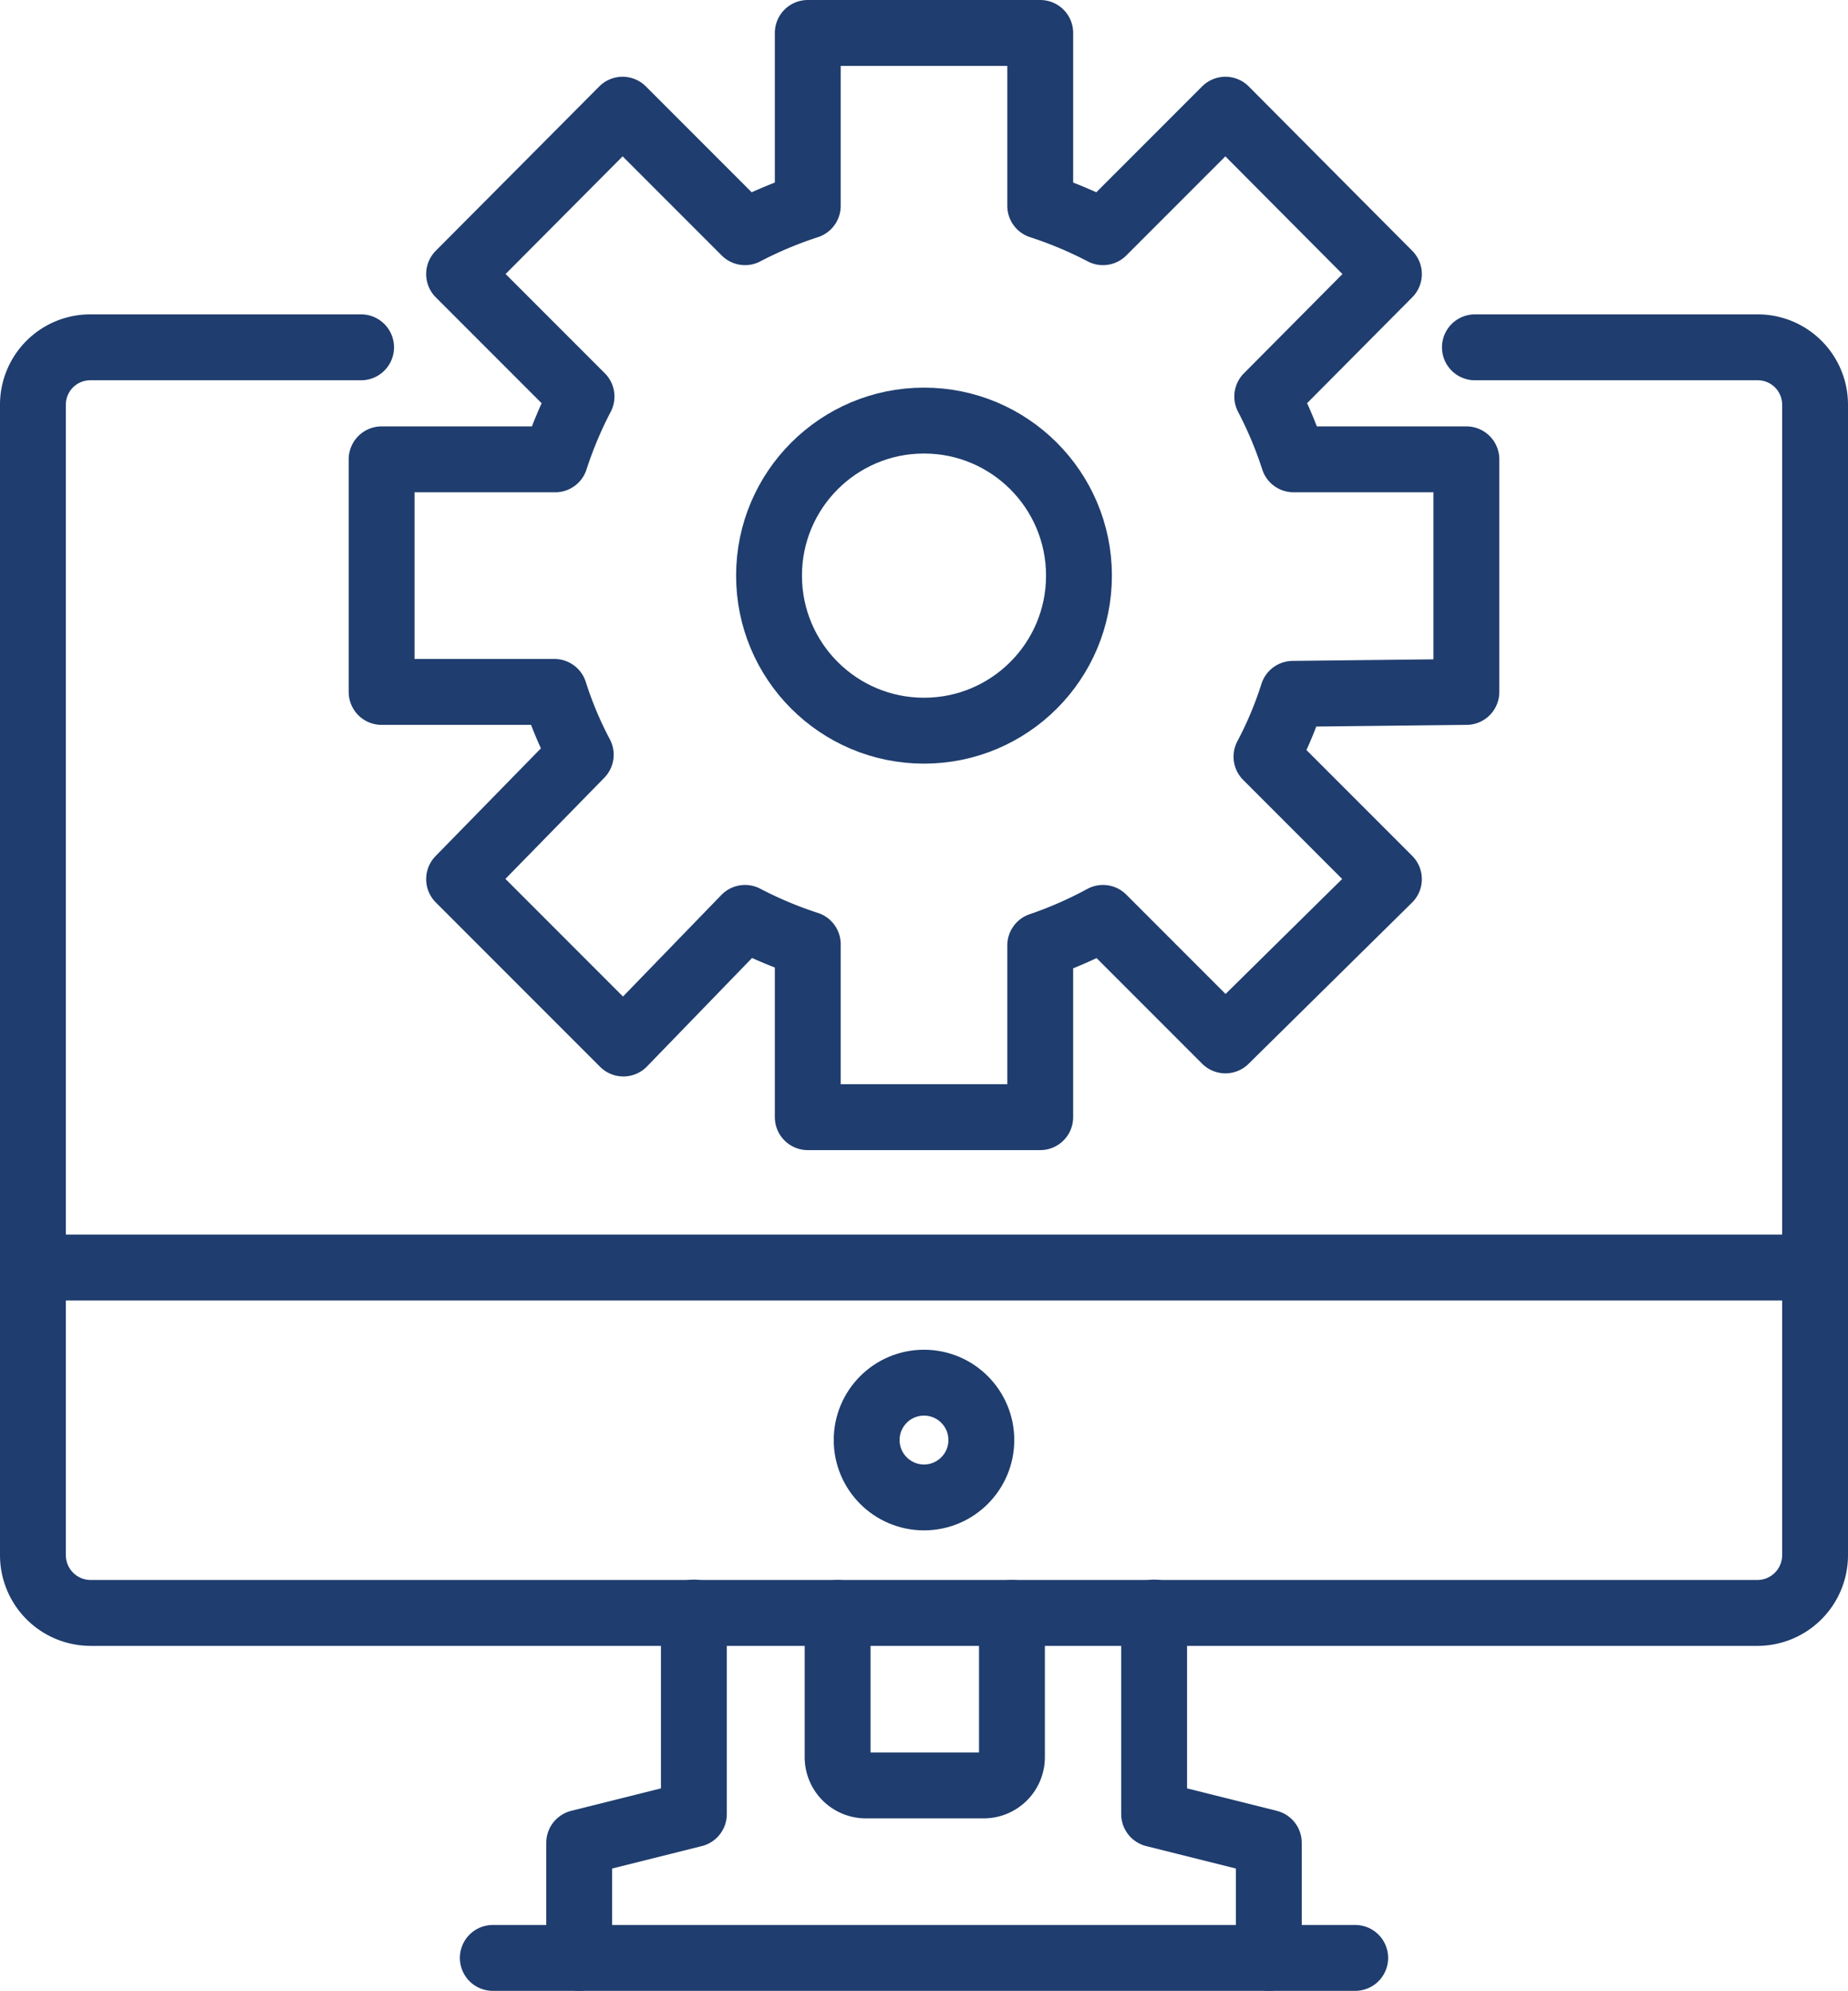 <svg id="Layer_1" data-name="Layer 1" xmlns="http://www.w3.org/2000/svg" viewBox="0 0 47.7 51.36"><defs><style>.cls-1{fill:none;stroke:#1f3d6e;stroke-linecap:round;stroke-linejoin:round;stroke-width:1.7px;}</style></defs><path class="cls-1" d="M15.47,13.28h-7A1.48,1.48,0,0,0,7,14.76V44.44a1.49,1.49,0,0,0,1.48,1.49h43A1.49,1.49,0,0,0,53,44.44V14.76a1.48,1.48,0,0,0-1.48-1.48h-7.3" transform="translate(-6.15 -4.32)"/><line class="cls-1" x1="0.85" y1="32.7" x2="46.85" y2="32.7"/><polyline class="cls-1" points="17.91 41.6 17.91 46.8 14.95 47.54 14.95 50.51 32.75 50.51 32.75 47.54 29.79 46.8 29.79 41.6"/><path class="cls-1" d="M27.77,45.93v3.71a.73.73,0,0,0,.75.74h3a.73.73,0,0,0,.75-.74V45.93" transform="translate(-6.15 -4.32)"/><line class="cls-1" x1="12.72" y1="50.51" x2="14.95" y2="50.51"/><line class="cls-1" x1="32.75" y1="50.51" x2="34.98" y2="50.51"/><circle class="cls-1" cx="23.85" cy="37.15" r="1.48"/><path class="cls-1" d="M44,22.17v-6H39.54a10.47,10.47,0,0,0-.68-1.62L42,11.39,37.78,7.15l-3.16,3.16A10.47,10.47,0,0,0,33,9.63V5.17H27V9.63a10.47,10.47,0,0,0-1.62.68L22.22,7.15,18,11.39l3.16,3.16a10.47,10.47,0,0,0-.68,1.62H16v6h4.46a9.71,9.71,0,0,0,.68,1.62L18,27l4.24,4.24L25.38,28a10.47,10.47,0,0,0,1.62.68v4.46h6V28.71A10.47,10.47,0,0,0,34.62,28l3.16,3.16L42,27l-3.16-3.16a9.71,9.71,0,0,0,.68-1.62Z" transform="translate(-6.15 -4.32)"/><circle class="cls-1" cx="23.85" cy="14.85" r="4"/></svg>